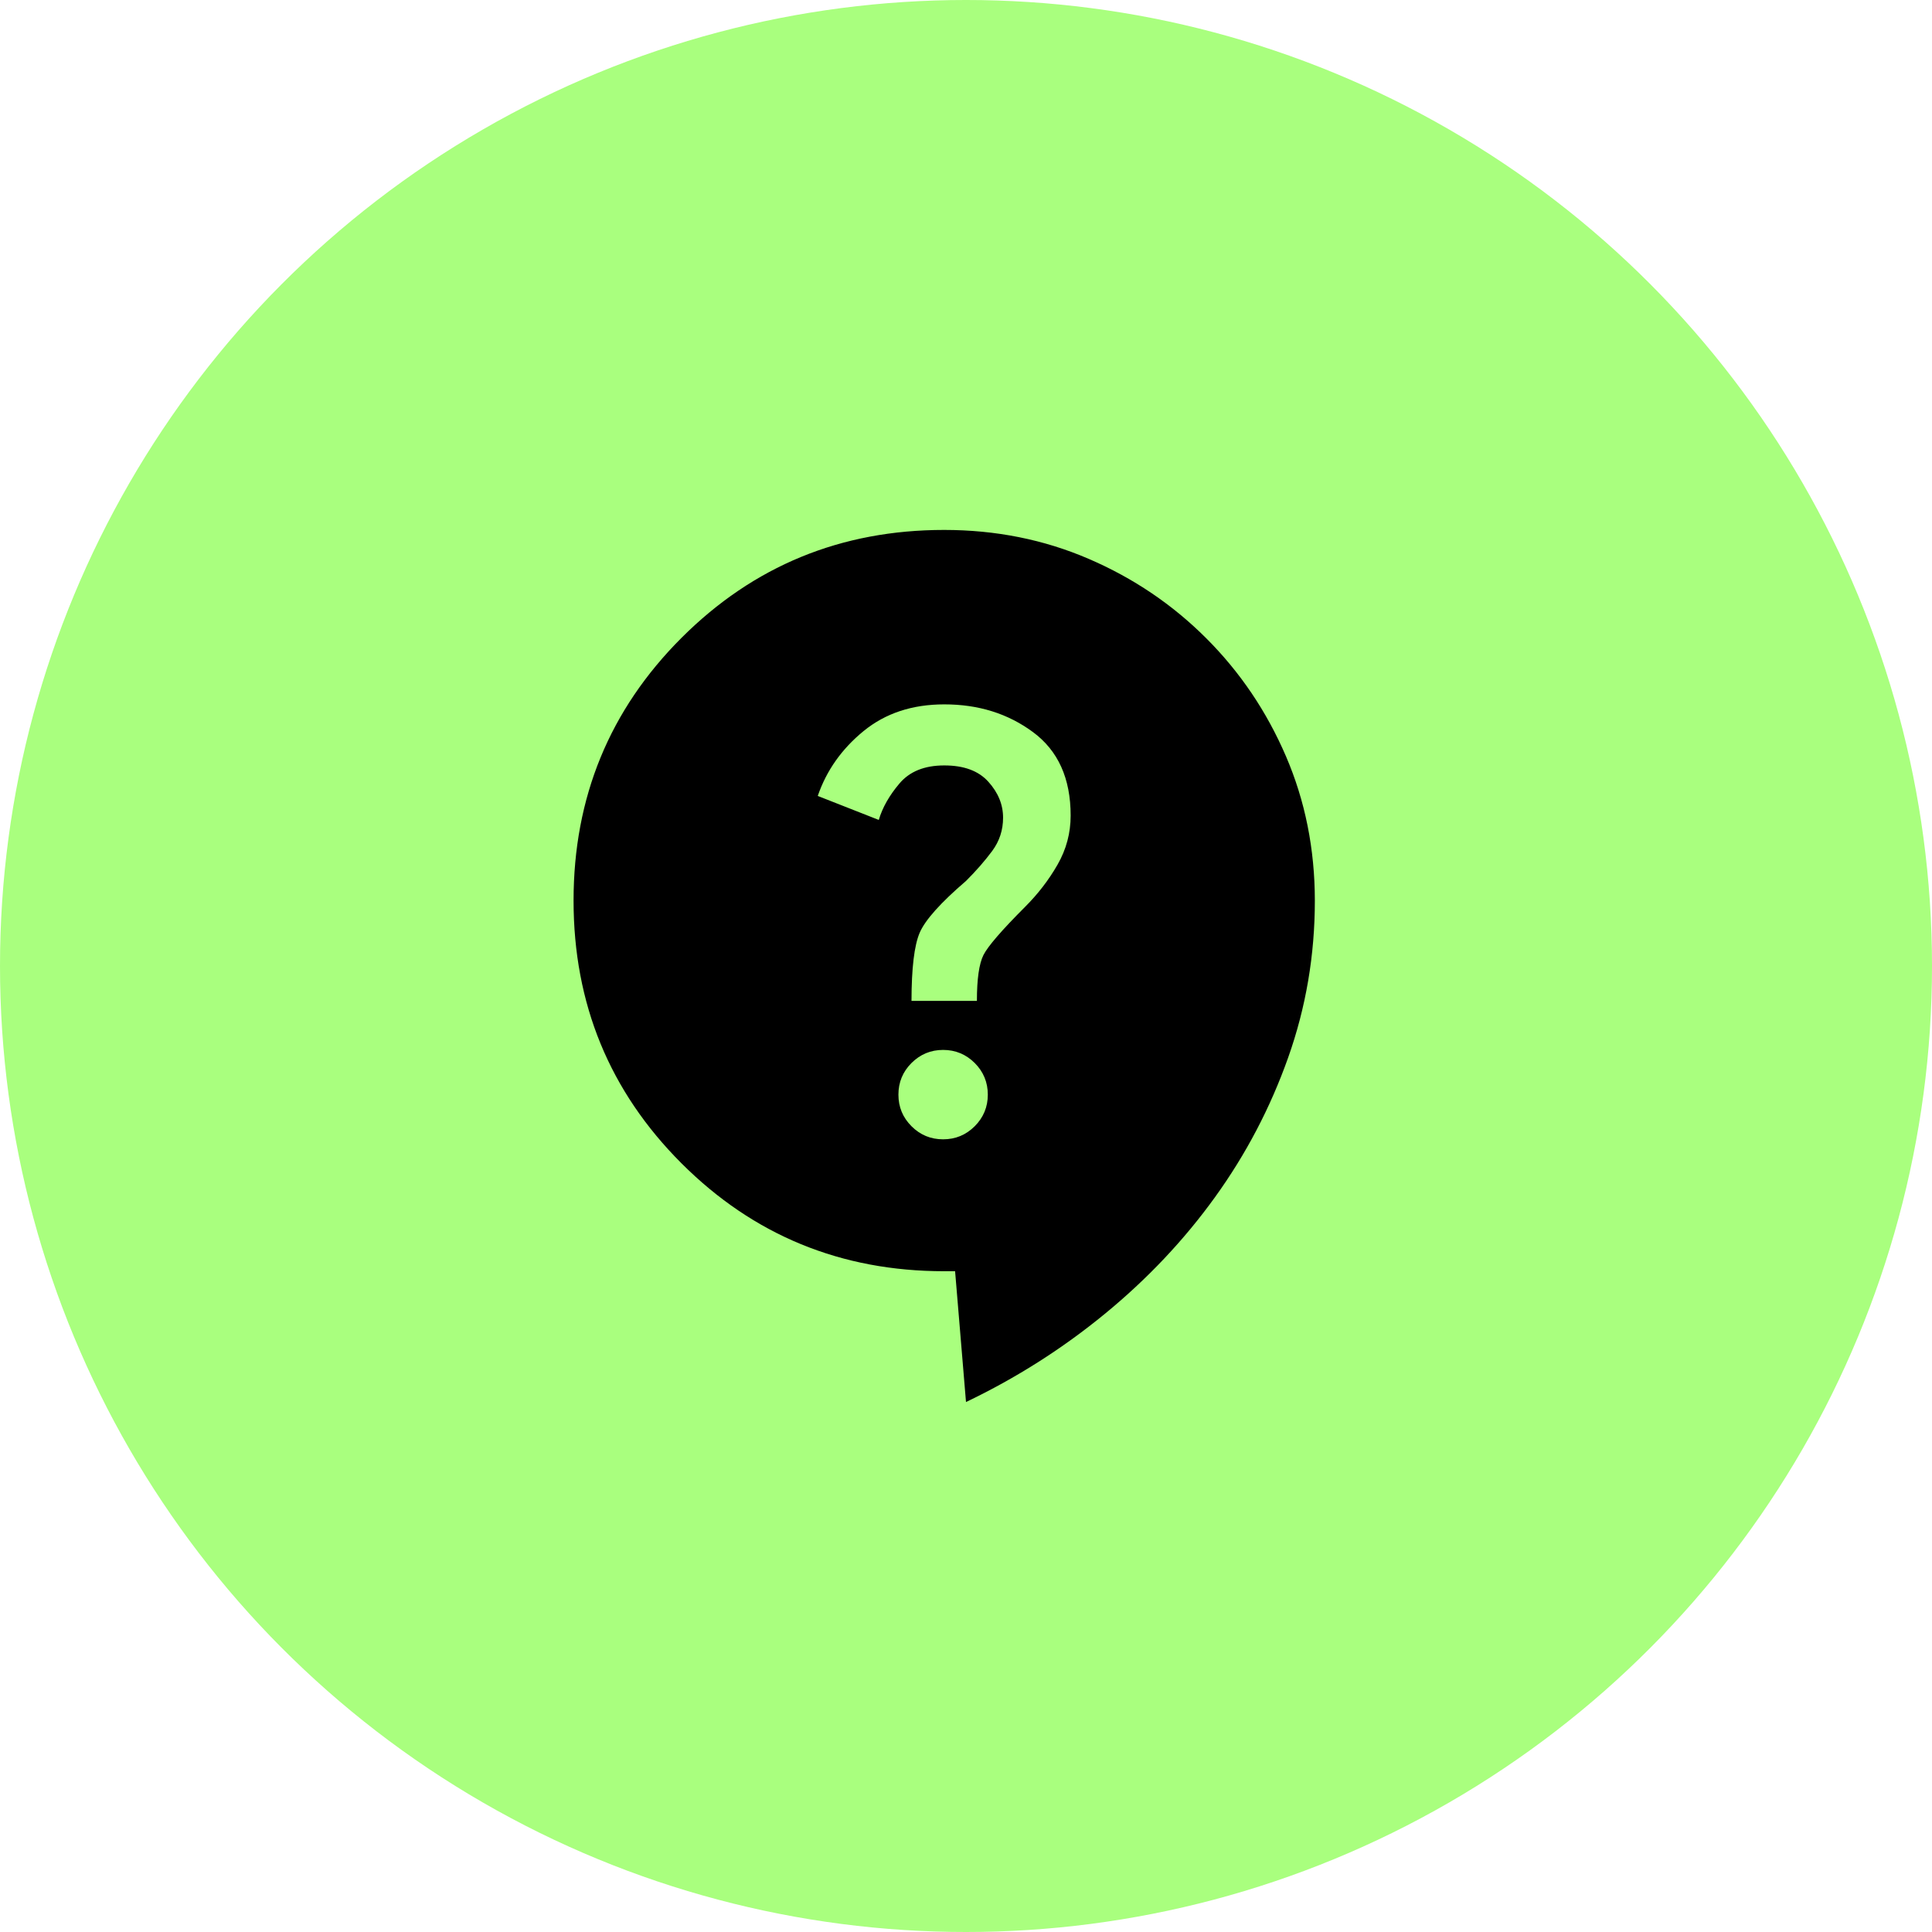 <svg width="48" height="48" viewBox="0 0 48 48" fill="none" xmlns="http://www.w3.org/2000/svg">
<circle cx="24" cy="24" r="24" fill="#A9FF7E"/>
<path d="M24 34.833L23.729 31.583H23.458C20.894 31.583 18.719 30.689 16.931 28.902C15.144 27.114 14.25 24.939 14.25 22.375C14.25 19.811 15.144 17.635 16.931 15.848C18.719 14.06 20.894 13.166 23.458 13.166C24.74 13.166 25.937 13.406 27.047 13.884C28.158 14.362 29.133 15.021 29.972 15.861C30.812 16.701 31.47 17.676 31.948 18.786C32.426 19.896 32.666 21.092 32.667 22.375C32.667 23.729 32.446 25.029 32.004 26.275C31.562 27.521 30.956 28.676 30.188 29.741C29.42 30.807 28.508 31.773 27.453 32.639C26.397 33.506 25.247 34.237 24 34.833ZM23.431 28.306C23.738 28.306 24 28.198 24.217 27.981C24.433 27.764 24.542 27.503 24.542 27.196C24.542 26.889 24.433 26.627 24.217 26.41C24 26.194 23.738 26.085 23.431 26.085C23.124 26.085 22.863 26.194 22.646 26.41C22.429 26.627 22.321 26.889 22.321 27.196C22.321 27.503 22.429 27.764 22.646 27.981C22.863 28.198 23.124 28.306 23.431 28.306ZM22.646 24.866H24.271C24.271 24.325 24.325 23.946 24.433 23.729C24.542 23.512 24.885 23.115 25.462 22.537C25.788 22.212 26.058 21.86 26.275 21.481C26.492 21.102 26.6 20.696 26.6 20.262C26.6 19.341 26.289 18.651 25.666 18.19C25.044 17.729 24.308 17.499 23.458 17.5C22.664 17.5 21.996 17.721 21.454 18.164C20.913 18.607 20.533 19.144 20.317 19.775L21.833 20.371C21.924 20.064 22.095 19.762 22.348 19.464C22.601 19.166 22.971 19.017 23.458 19.017C23.946 19.016 24.312 19.151 24.556 19.423C24.8 19.694 24.922 19.992 24.921 20.317C24.921 20.623 24.831 20.899 24.65 21.143C24.469 21.387 24.253 21.635 24 21.887C23.368 22.429 22.985 22.858 22.849 23.174C22.714 23.491 22.647 24.055 22.646 24.866Z" fill="black"/>
</svg>
